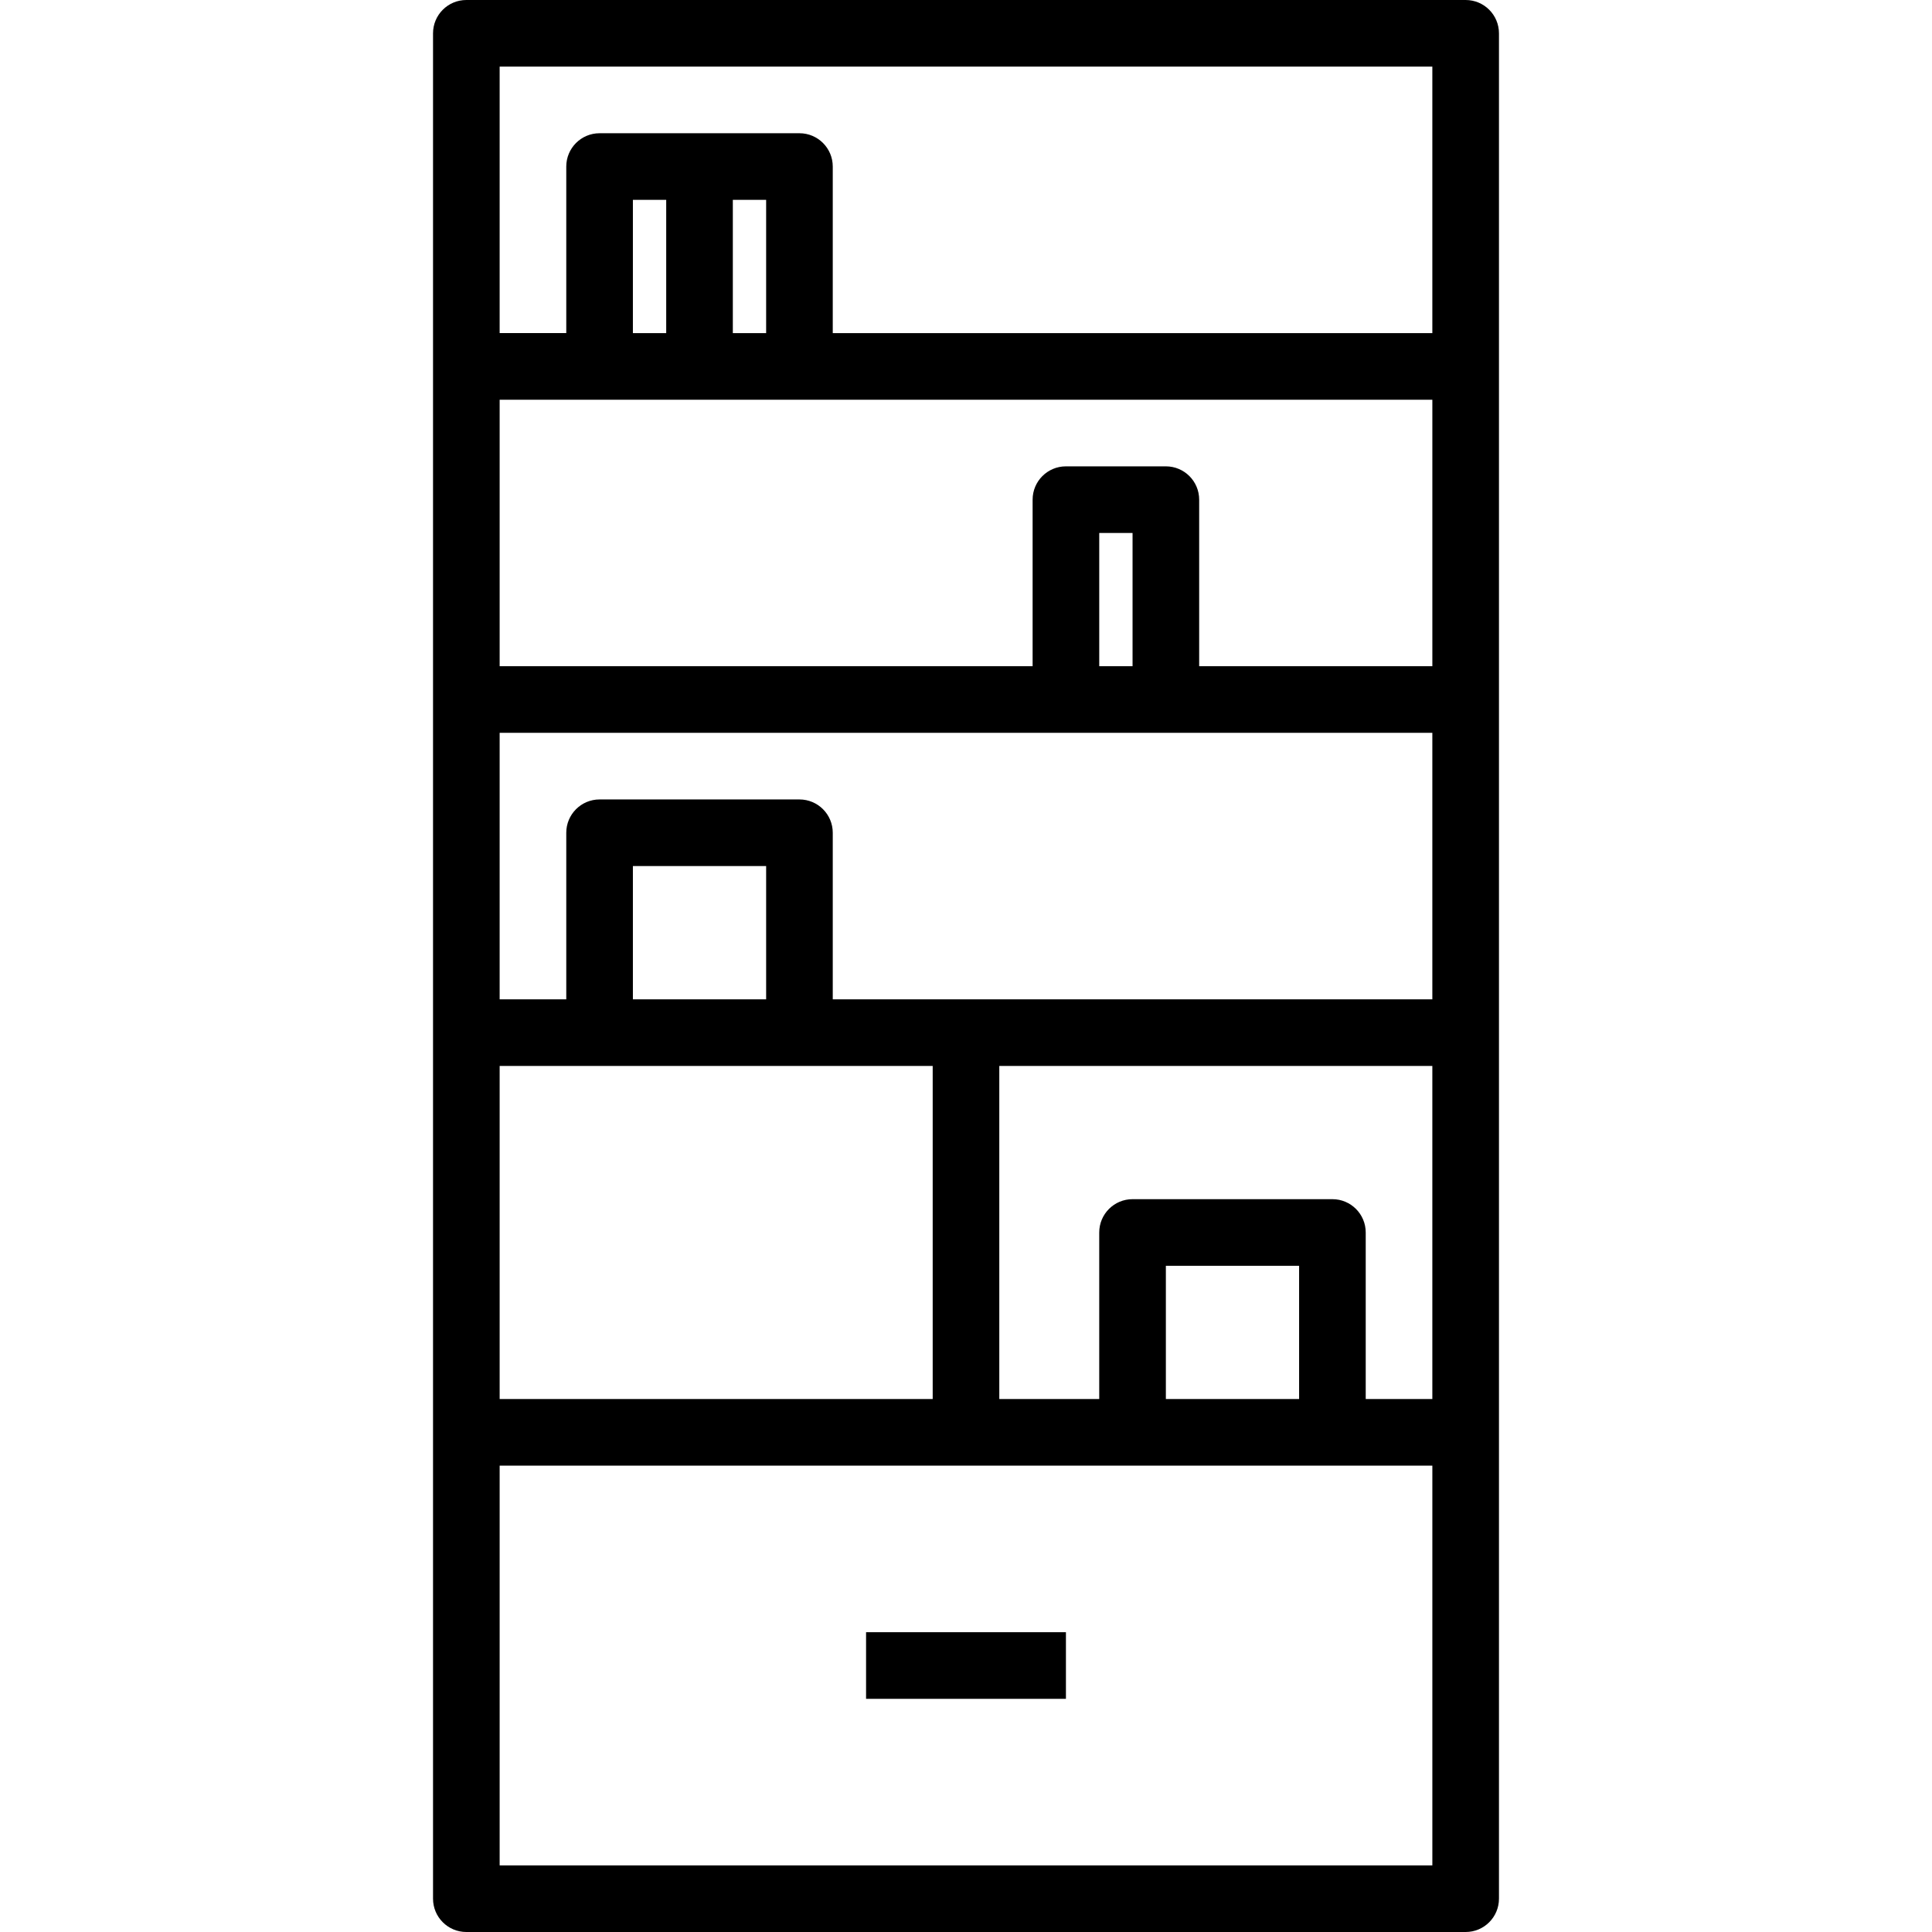 <?xml version="1.0" encoding="iso-8859-1"?>
<!-- Uploaded to: SVG Repo, www.svgrepo.com, Generator: SVG Repo Mixer Tools -->
<svg fill="#000000" version="1.1" id="Layer_1" xmlns="http://www.w3.org/2000/svg" xmlns:xlink="http://www.w3.org/1999/xlink" 
	 viewBox="0 0 512 512" xml:space="preserve">
<g>
	<g>
		<path d="M388.414,0H123.586c-4.879,0-8.828,3.953-8.828,8.828v88.276v88.276v88.276v105.931v123.586
			c0,4.875,3.948,8.828,8.828,8.828h264.828c4.879,0,8.828-3.953,8.828-8.828V379.586V273.655v-88.276V97.103V8.828
			C397.241,3.953,393.293,0,388.414,0z M132.414,282.483h26.483h52.966h35.31v88.276H132.414V282.483z M167.724,264.828v-35.31
			h35.31v35.31H167.724z M379.586,494.345H132.414V388.414h167.724h52.966h26.483V494.345z M308.966,370.759v-35.31h35.31v35.31
			H308.966z M379.586,370.759h-17.655v-44.138c0-4.875-3.948-8.828-8.828-8.828h-52.966c-4.879,0-8.828,3.953-8.828,8.828v44.138
			h-26.483v-88.276h114.759V370.759z M379.586,264.828H264.828h-17.655H220.69V220.69c0-4.875-3.948-8.828-8.828-8.828h-52.966
			c-4.879,0-8.828,3.953-8.828,8.828v44.138h-17.655v-70.621h150.069h26.483h70.621V264.828z M291.31,176.552v-35.31h8.828v35.31
			H291.31z M379.586,176.552h-61.793v-44.138c0-4.875-3.948-8.828-8.828-8.828h-26.483c-4.879,0-8.828,3.953-8.828,8.828v44.138
			H132.414v-70.621h26.483h26.483h26.483h167.724V176.552z M167.724,88.276v-35.31h8.828v35.31H167.724z M194.207,88.276v-35.31
			h8.828v35.31H194.207z M379.586,88.276H220.69V44.138c0-4.875-3.948-8.828-8.828-8.828h-26.483h-26.483
			c-4.879,0-8.828,3.953-8.828,8.828v44.138h-17.655V17.655h247.172V88.276z"/>
	</g>
</g>
<g>
	<g>
		<rect x="229.517" y="432.552" width="52.966" height="17.655"/>
	</g>
</g>
</svg>